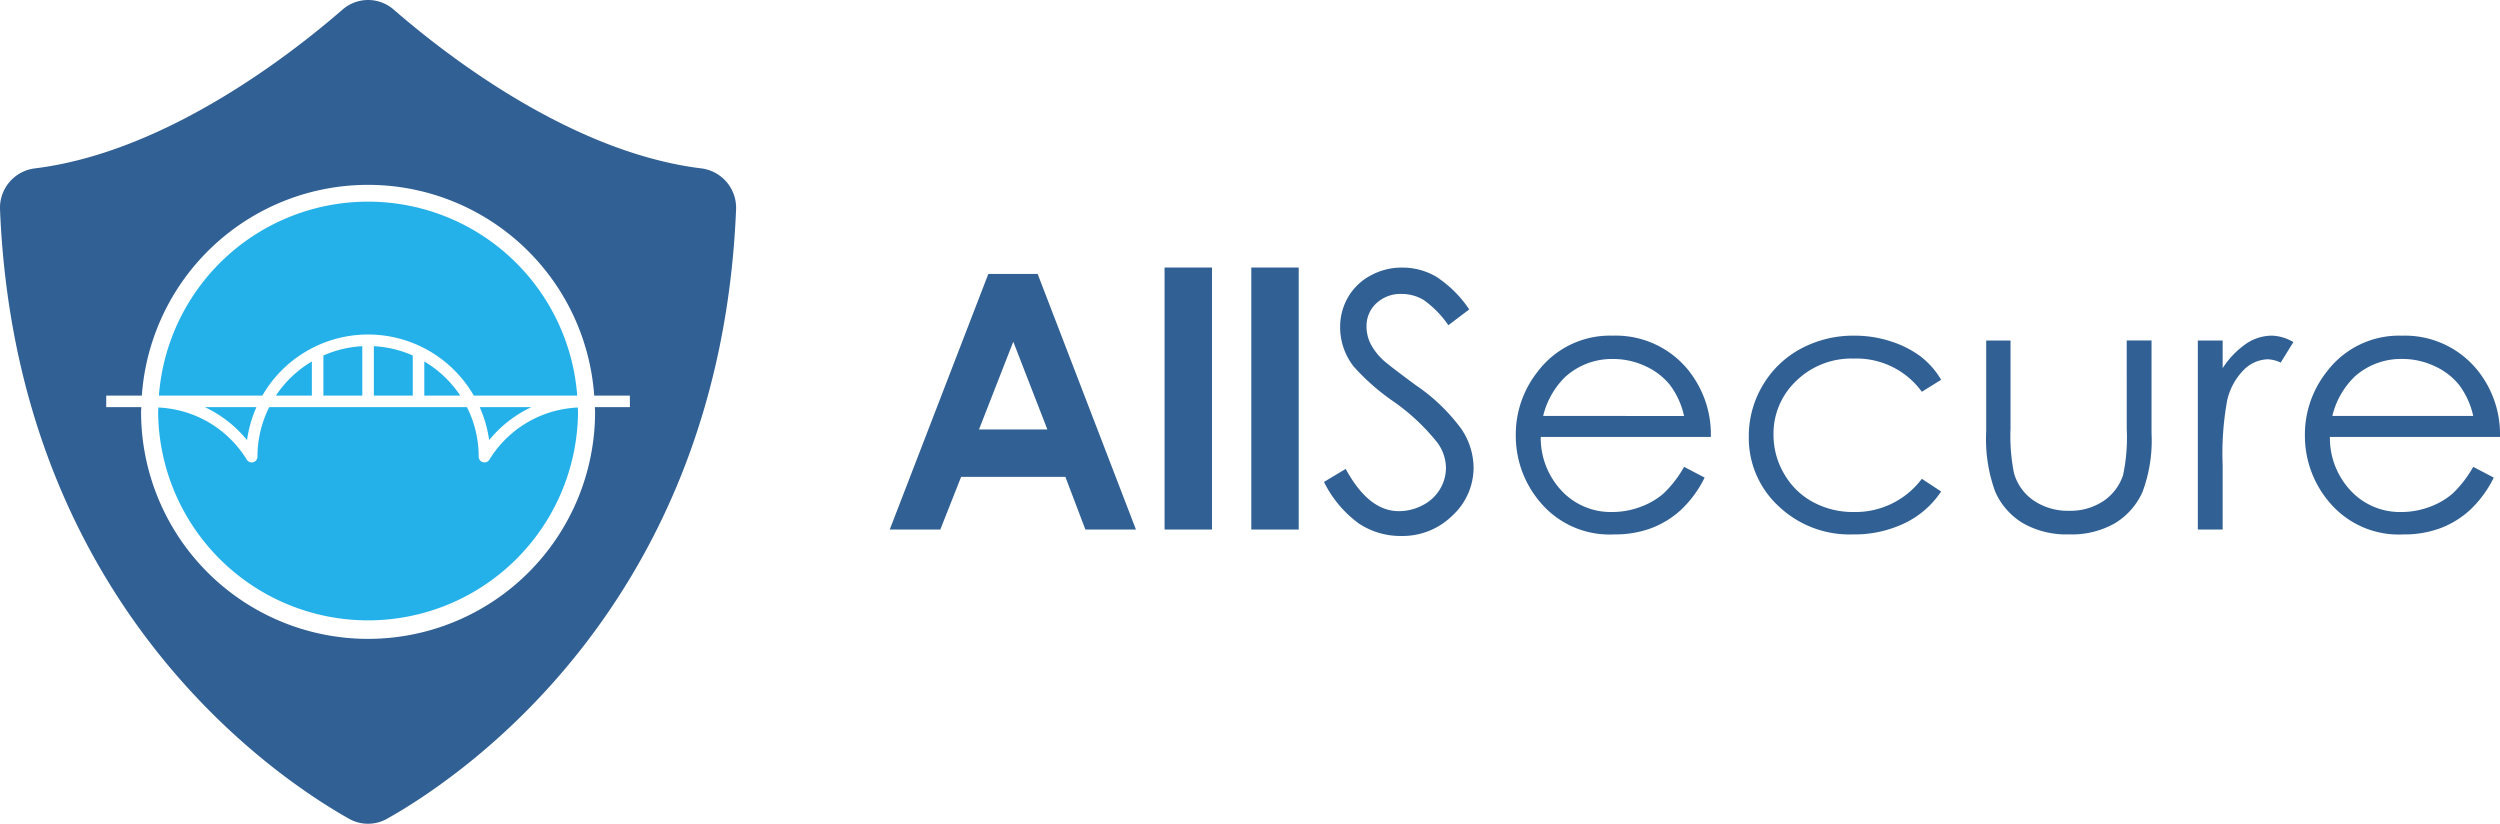<?xml version="1.0" encoding="UTF-8"?> <svg xmlns="http://www.w3.org/2000/svg" width="243.243" height="80.149" viewBox="0 0 243.243 80.149"><g id="All_Secure" data-name="All Secure" transform="translate(-685 -318)"><path id="Path_247" data-name="Path 247" d="M376.836,113.079l-9.591,24.867h4.92l2.023-5.122h10.146l1.946,5.122H391.2l-9.564-24.867Zm-.907,15.128,3.335-8.536,3.316,8.536Z" transform="translate(404.325 231.576)" fill="#316094"></path><rect id="Rectangle_318" data-name="Rectangle 318" width="4.613" height="25.492" transform="translate(798.309 344.03)" fill="#316094"></rect><rect id="Rectangle_319" data-name="Rectangle 319" width="4.613" height="25.492" transform="translate(806.748 344.03)" fill="#316094"></rect><path id="Path_248" data-name="Path 248" d="M555.391,121.867q-2.722-2.01-3.213-2.484a5.771,5.771,0,0,1-1.234-1.656,3.819,3.819,0,0,1-.337-1.571,2.99,2.99,0,0,1,.953-2.249,3.419,3.419,0,0,1,2.46-.913,4.129,4.129,0,0,1,2.156.593,9.708,9.708,0,0,1,2.392,2.451L560.6,114.5a11.292,11.292,0,0,0-3.237-3.2,6.543,6.543,0,0,0-3.289-.872,6.31,6.31,0,0,0-3.068.771,5.543,5.543,0,0,0-2.188,2.1,5.761,5.761,0,0,0-.779,2.959,6.216,6.216,0,0,0,1.32,3.8,21.75,21.75,0,0,0,3.871,3.4,20.275,20.275,0,0,1,4.26,3.99,4.218,4.218,0,0,1,.845,2.451,4.051,4.051,0,0,1-.575,2.079,4.132,4.132,0,0,1-1.674,1.565,4.961,4.961,0,0,1-2.35.583q-2.923,0-5.155-4.108l-2.113,1.267a11.042,11.042,0,0,0,3.4,4.049,7.32,7.32,0,0,0,4.108,1.209,6.9,6.9,0,0,0,4.995-1.994,6.343,6.343,0,0,0,2.053-4.7,6.824,6.824,0,0,0-1.2-3.734,18.1,18.1,0,0,0-4.428-4.246" transform="translate(267.352 233.606)" fill="#316094"></path><path id="Path_249" data-name="Path 249" d="M642.6,142.112a9.074,9.074,0,0,0-7.512-3.565,8.8,8.8,0,0,0-7.293,3.479,9.842,9.842,0,0,0-2.147,6.239,9.956,9.956,0,0,0,2.537,6.671,8.794,8.794,0,0,0,7.04,2.949,10.064,10.064,0,0,0,3.637-.619,8.942,8.942,0,0,0,2.893-1.8,10.87,10.87,0,0,0,2.268-3.109l-2-1.048a10.956,10.956,0,0,1-2.014,2.609,7.236,7.236,0,0,1-2.259,1.3,7.865,7.865,0,0,1-2.734.487,6.533,6.533,0,0,1-4.891-2.05,7.484,7.484,0,0,1-2.047-5.252h16.55a9.96,9.96,0,0,0-2.032-6.289m-14.283,4.244a7.865,7.865,0,0,1,2.15-3.8,6.746,6.746,0,0,1,4.654-1.741,7.37,7.37,0,0,1,3.132.691,6.518,6.518,0,0,1,2.394,1.827,7.841,7.841,0,0,1,1.38,3.027Z" transform="translate(206.833 212.112)" fill="#316094"></path><path id="Path_250" data-name="Path 250" d="M732.03,140.775a7.855,7.855,0,0,1,6.635,3.231l1.877-1.168a7.936,7.936,0,0,0-2.012-2.282,9.885,9.885,0,0,0-2.882-1.454,11.244,11.244,0,0,0-3.525-.556,10.773,10.773,0,0,0-5.258,1.283,9.471,9.471,0,0,0-3.693,3.574,9.643,9.643,0,0,0-1.344,4.962,9.013,9.013,0,0,0,2.873,6.747,10,10,0,0,0,7.234,2.772A11.318,11.318,0,0,0,737,156.789a8.862,8.862,0,0,0,3.542-3.082l-1.877-1.233a8.072,8.072,0,0,1-6.618,3.23,8.177,8.177,0,0,1-3.993-.978,7.163,7.163,0,0,1-2.8-2.755,7.455,7.455,0,0,1-1.022-3.782,7.055,7.055,0,0,1,2.22-5.251,7.681,7.681,0,0,1,5.581-2.162" transform="translate(133.325 212.113)" fill="#316094"></path><path id="Path_251" data-name="Path 251" d="M833.475,149.134a17.682,17.682,0,0,1-.358,4.513,4.885,4.885,0,0,1-1.9,2.51,5.758,5.758,0,0,1-3.362.954,5.887,5.887,0,0,1-3.41-.979,4.814,4.814,0,0,1-1.938-2.671,18.282,18.282,0,0,1-.34-4.327v-8.589H819.8V149.4a14.886,14.886,0,0,0,.887,5.875,6.725,6.725,0,0,0,2.688,3.044,8.533,8.533,0,0,0,4.488,1.09,8.435,8.435,0,0,0,4.471-1.09A6.78,6.78,0,0,0,835,155.3a14.267,14.267,0,0,0,.888-5.731v-9.027h-2.416Z" transform="translate(58.451 210.585)" fill="#316094"></path><path id="Path_252" data-name="Path 252" d="M911.857,139.328a8.48,8.48,0,0,0-2.281,2.373v-2.687h-2.417v18.392h2.417v-6.218a28.937,28.937,0,0,1,.44-6.358,6.139,6.139,0,0,1,1.673-3.017,3.418,3.418,0,0,1,2.284-.973,3.287,3.287,0,0,1,1.25.321l1.234-1.993a4.316,4.316,0,0,0-2.1-.627,4.505,4.505,0,0,0-2.5.787" transform="translate(-8.317 212.117)" fill="#316094"></path><path id="Path_253" data-name="Path 253" d="M965.719,153.918a7.224,7.224,0,0,1-2.259,1.3,7.862,7.862,0,0,1-2.734.487,6.533,6.533,0,0,1-4.891-2.05,7.485,7.485,0,0,1-2.047-5.252h16.55a9.959,9.959,0,0,0-2.032-6.289,9.072,9.072,0,0,0-7.511-3.565,8.791,8.791,0,0,0-7.292,3.479,9.842,9.842,0,0,0-2.148,6.239,9.956,9.956,0,0,0,2.537,6.67,8.8,8.8,0,0,0,7.04,2.949,10.065,10.065,0,0,0,3.637-.619,8.936,8.936,0,0,0,2.893-1.8,10.862,10.862,0,0,0,2.268-3.109l-2-1.048a10.964,10.964,0,0,1-2.014,2.609m-9.546-11.365a6.747,6.747,0,0,1,4.654-1.741,7.36,7.36,0,0,1,3.132.691,6.515,6.515,0,0,1,2.395,1.827,7.843,7.843,0,0,1,1.38,3.027H954.024a7.856,7.856,0,0,1,2.148-3.8" transform="translate(-42.094 212.112)" fill="#316094"></path><path id="Path_254" data-name="Path 254" d="M68.19,16.379C55.549,14.812,43.379,5.35,38.3.93a3.788,3.788,0,0,0-4.97,0C28.244,5.35,16.075,14.812,3.432,16.379A3.863,3.863,0,0,0,0,20.352c1.558,38.435,26.828,55.3,33.952,59.307a3.757,3.757,0,0,0,3.713,0c7.124-4,32.395-20.872,33.953-59.307a3.865,3.865,0,0,0-3.431-3.973m-6.9,23.236H57.875c0,.154.024.3.024.459a22.087,22.087,0,0,1-44.174,0c0-.155.02-.305.023-.459H10.335V38.492H13.8a22.062,22.062,0,0,1,44.014,0h3.469Z" transform="translate(685.001 317.999)" fill="#316094"></path><path id="Path_255" data-name="Path 255" d="M158.091,147.706v-3.9a10.664,10.664,0,0,0-3.787-.907v4.806Z" transform="translate(567.07 208.785)" fill="#24b1e9"></path><path id="Path_256" data-name="Path 256" d="M175.127,149.2v3.321h3.5a10.825,10.825,0,0,0-3.5-3.321" transform="translate(551.156 203.97)" fill="#24b1e9"></path><path id="Path_257" data-name="Path 257" d="M137.264,147.706V142.9a10.648,10.648,0,0,0-3.786.907v3.9Z" transform="translate(582.987 208.785)" fill="#24b1e9"></path><path id="Path_258" data-name="Path 258" d="M75.664,102.191a11.873,11.873,0,0,1,20.574,0H106.3a20.408,20.408,0,0,0-40.7,0h10.06Z" transform="translate(634.861 254.3)" fill="#24b1e9"></path><path id="Path_259" data-name="Path 259" d="M203.018,168.053H198a11.832,11.832,0,0,1,.915,3.21,11.744,11.744,0,0,1,4.106-3.21" transform="translate(533.676 189.561)" fill="#24b1e9"></path><path id="Path_260" data-name="Path 260" d="M88.655,171.263a11.832,11.832,0,0,1,.914-3.21h-5.02a11.736,11.736,0,0,1,4.106,3.21" transform="translate(620.382 189.561)" fill="#24b1e9"></path><path id="Path_261" data-name="Path 261" d="M117.376,152.52V149.2a10.822,10.822,0,0,0-3.5,3.321Z" transform="translate(597.966 203.971)" fill="#24b1e9"></path><path id="Path_262" data-name="Path 262" d="M106.1,168.087a10.85,10.85,0,0,0-1.357.152,10.622,10.622,0,0,0-7.248,4.925.562.562,0,0,1-.479.266l-.153-.02a.563.563,0,0,1-.409-.54,10.679,10.679,0,0,0-1.143-4.817H76.073a10.7,10.7,0,0,0-1.143,4.817.561.561,0,0,1-1.039.294,10.621,10.621,0,0,0-7.249-4.925,10.834,10.834,0,0,0-1.356-.152c0,.143-.022.282-.022.426a20.428,20.428,0,0,0,40.855,0c0-.144-.019-.282-.022-.426" transform="translate(635.121 189.561)" fill="#24b1e9"></path></g></svg> 